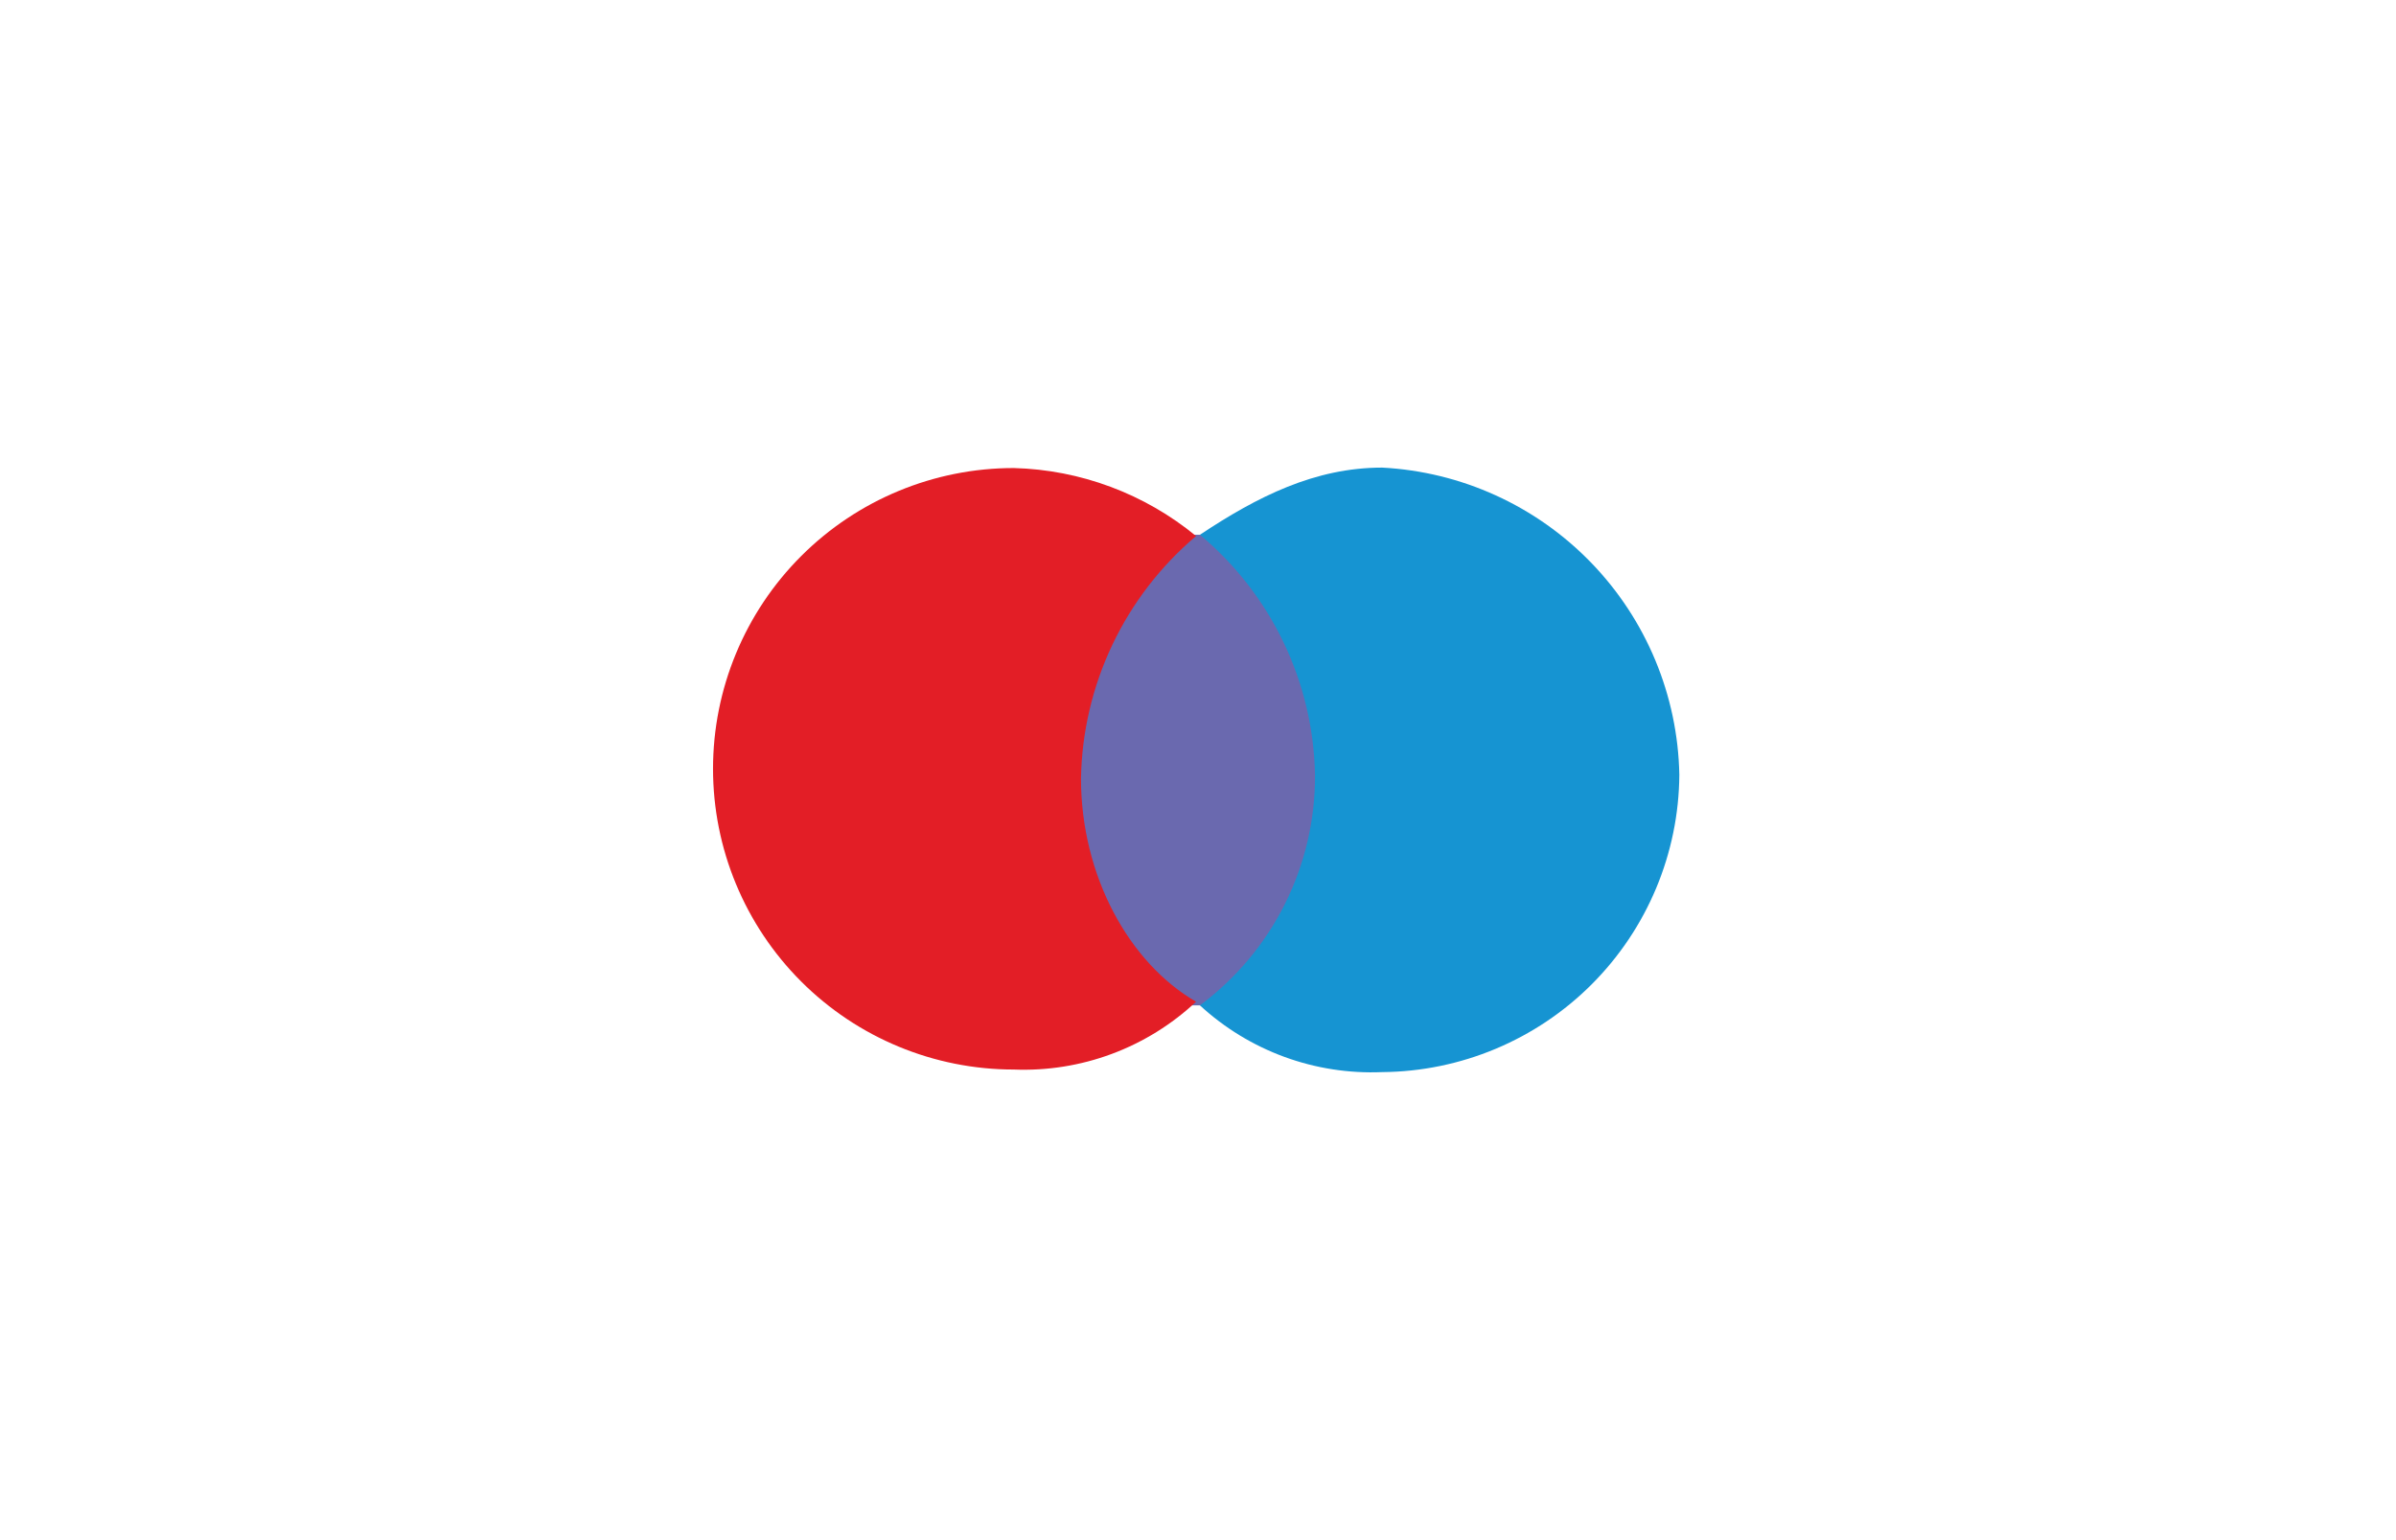 <svg width="112" height="72" viewBox="0 0 112 72" fill="none" xmlns="http://www.w3.org/2000/svg">
<path d="M78.14 44.94L77.69 44.49V44.94V44.49L78.14 44.94Z" fill="#F5931E"/>
<path d="M61.92 47H49.73V25H61.92V47Z" fill="#6A69AF"/>
<path d="M50.53 36.39C50.568 34.227 51.068 32.098 51.996 30.144C52.924 28.19 54.258 26.457 55.91 25.06C53.503 23.082 50.505 21.962 47.39 21.88C43.661 21.88 40.085 23.361 37.448 25.998C34.811 28.635 33.33 32.211 33.33 35.94C33.33 39.669 34.811 43.245 37.448 45.882C40.085 48.519 43.661 50 47.39 50C48.949 50.062 50.506 49.814 51.968 49.27C53.431 48.726 54.771 47.897 55.91 46.83C52.77 45.01 50.53 40.93 50.53 36.39Z" fill="#E31E26"/>
<path d="M78.5 36.22C78.474 39.897 77.002 43.416 74.403 46.017C71.805 48.617 68.287 50.091 64.61 50.12C63.055 50.186 61.501 49.944 60.039 49.409C58.577 48.873 57.235 48.055 56.09 47C57.767 45.753 59.127 44.13 60.062 42.261C60.996 40.392 61.479 38.33 61.47 36.24C61.431 34.09 60.931 31.974 60.002 30.035C59.074 28.096 57.74 26.379 56.09 25C58.78 23.21 61.47 21.86 64.61 21.86C68.312 22.054 71.803 23.643 74.38 26.308C76.957 28.972 78.429 32.514 78.5 36.22Z" fill="#1694D2"/>
</svg>
